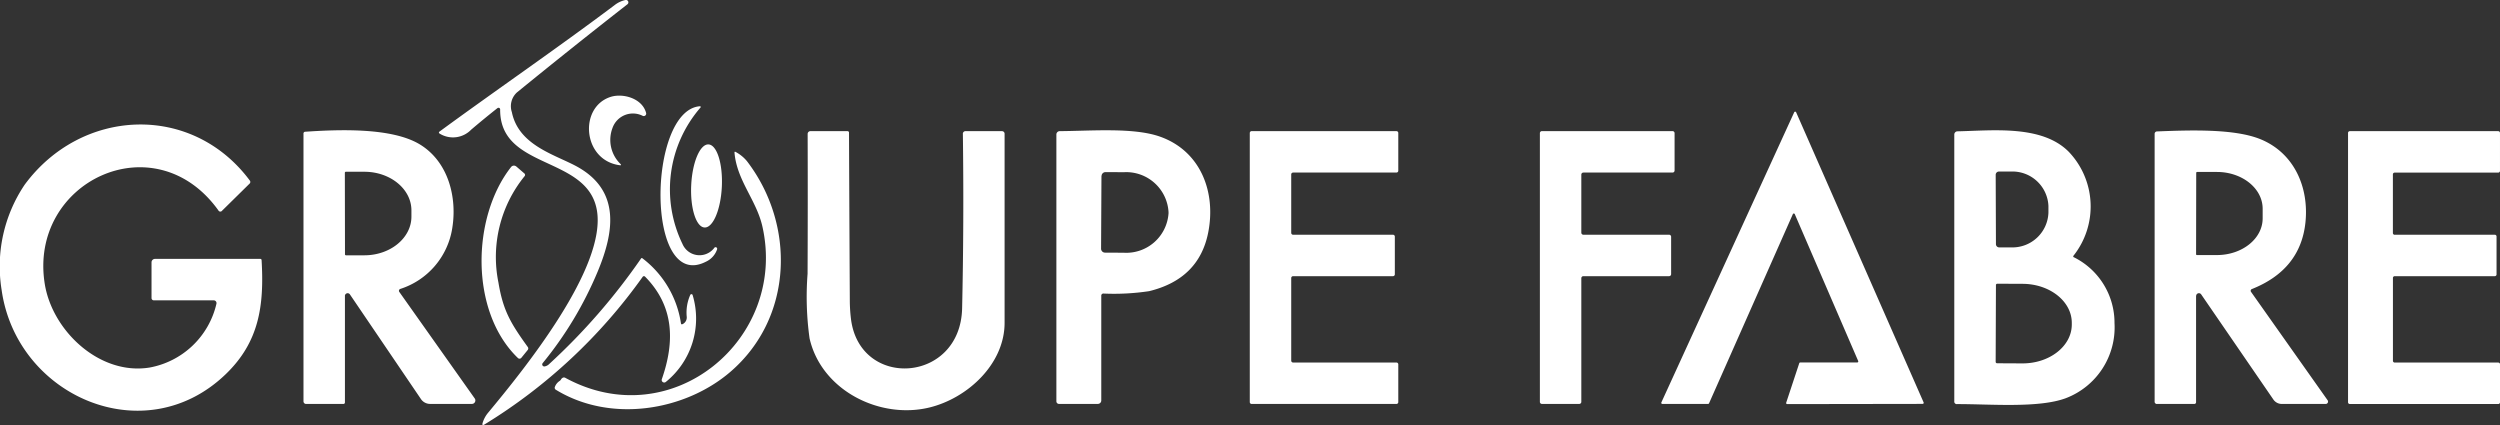 <?xml version="1.0" encoding="UTF-8" standalone="no"?>
<svg:svg
   width="253.422"
   height="43.083"
   viewBox="0 0 253.422 43.083"
   version="1.1"
   id="svg24"
   xmlns:svg="http://www.w3.org/2000/svg">
  <svg:rect x="0" y="0" width="253.422" height="43.083" fill="#333333" stroke="none"/>
  <svg:defs
     id="defs4">
  </svg:defs>
  <svg:path
     id="Tracé_39"
     fill="#fff"
     d="m 52.337,16.876 0.8,0.69 a 0.2,0.2 0 0 1 0.028,0.308 12.99,12.99 0 0 0 -2.64,10.762 c 0.472,2.843 1.225,4.11 2.979,6.543 a 0.244,0.244 0 0 1 -0.007,0.294 l -0.651,0.8 a 0.234,0.234 0 0 1 -0.33,0.032 l -0.013,-0.011 c -4.894,-4.7 -4.7,-14.287 -0.693,-19.367 a 0.366,0.366 0 0 1 0.514,-0.058 l 0.011,0.009 m 4.532,21.591 a 0.4,0.4 0 0 1 0.14,-0.154 0.273,0.273 0 0 1 0.3,-0.014 c 10.8,5.882 22.563,-3.96 19.972,-15.359 -0.606,-2.664 -2.576,-4.638 -2.822,-7.446 Q 74.44,15.321 74.59,15.412 a 3.875,3.875 0 0 1 1.12,0.914 c 4.954,6.456 4.716,15.9 -1.7,21.391 -4.586,3.924 -12.1,5.2 -17.669,1.789 a 0.232,0.232 0 0 1 -0.094,-0.287 1.229,1.229 0 0 1 0.476,-0.6 0.413,0.413 0 0 0 0.143,-0.147 M 73.172,18.924 c -0.11,2.325 -0.894,4.178 -1.751,4.137 -0.857,-0.041 -1.464,-1.958 -1.354,-4.284 0.11,-2.326 0.894,-4.178 1.751,-4.137 0.857,0.041 1.464,1.958 1.354,4.284 m 169.576,4.87 h 10.146 a 0.179,0.179 0 0 1 0.178,0.179 v 3.844 a 0.178,0.178 0 0 1 -0.178,0.178 h -10.146 a 0.179,0.179 0 0 0 -0.179,0.179 v 8.4 a 0.179,0.179 0 0 0 0.179,0.179 h 10.5 a 0.178,0.178 0 0 1 0.178,0.178 v 3.844 a 0.179,0.179 0 0 1 -0.178,0.179 h -15.052 a 0.179,0.179 0 0 1 -0.178,-0.179 v -27.3 a 0.179,0.179 0 0 1 0.178,-0.179 h 15.047 a 0.179,0.179 0 0 1 0.178,0.179 v 3.844 a 0.179,0.179 0 0 1 -0.178,0.179 h -10.5 a 0.179,0.179 0 0 0 -0.179,0.178 v 5.945 a 0.179,0.179 0 0 0 0.179,0.179 m -20.13,6.201 v 10.773 a 0.175,0.175 0 0 1 -0.175,0.175 h -3.763 a 0.232,0.232 0 0 1 -0.263,-0.263 V 13.565 a 0.244,0.244 0 0 1 0.235,-0.242 c 3.256,-0.126 7.874,-0.308 10.552,0.812 3.382,1.415 4.873,4.877 4.5,8.427 q -0.511,4.786 -5.437,6.742 a 0.186,0.186 0 0 0 -0.1,0.242 0.194,0.194 0 0 0 0.021,0.038 l 7.765,10.989 a 0.238,0.238 0 0 1 -0.192,0.375 h -4.457 a 1.031,1.031 0 0 1 -0.847,-0.445 l -7.32,-10.66 A 0.28,0.28 0 0 0 222.621,30 m 0.007,-12.481 -0.014,8.248 a 0.087,0.087 0 0 0 0.087,0.088 h 2.023 c 2.557,0 4.634,-1.657 4.639,-3.711 v -0.98 c 0.005,-2.055 -2.064,-3.726 -4.622,-3.732 v 0 h -2.023 a 0.087,0.087 0 0 0 -0.088,0.088 m -12.406,8.556 a 7.419,7.419 0 0 1 4.121,6.673 7.68,7.68 0 0 1 -4.954,7.622 c -2.751,1.015 -7.628,0.585 -11,0.592 a 0.254,0.254 0 0 1 -0.287,-0.287 V 13.637 a 0.326,0.326 0 0 1 0.322,-0.325 c 3.578,-0.074 8.574,-0.672 11.29,2.083 a 8.031,8.031 0 0 1 0.473,10.524 0.1,0.1 0 0 0 0.031,0.161 m -7.919,-8.357 0.025,7.03 a 0.329,0.329 0 0 0 0.329,0.325 h 1.215 a 3.653,3.653 0 0 0 3.777,-3.512 v -0.693 a 3.653,3.653 0 0 0 -3.8,-3.484 v 0 h -1.215 a 0.329,0.329 0 0 0 -0.331,0.334 z m 0.025,11.182 -0.028,7.772 a 0.147,0.147 0 0 0 0.147,0.147 l 2.556,0.013 c 2.761,0.01 5.006,-1.749 5.014,-3.928 v -0.175 c 0.007,-2.179 -2.224,-3.953 -4.986,-3.963 l -2.555,-0.011 a 0.147,0.147 0 0 0 -0.152,0.145 z m -42.029,-0.704 v 12.536 a 0.207,0.207 0 0 1 -0.207,0.207 h -3.788 a 0.206,0.206 0 0 1 -0.206,-0.207 V 13.498 a 0.206,0.206 0 0 1 0.206,-0.207 h 13.242 a 0.206,0.206 0 0 1 0.206,0.207 v 3.788 a 0.206,0.206 0 0 1 -0.206,0.207 h -9.04 a 0.206,0.206 0 0 0 -0.207,0.206 v 5.888 a 0.207,0.207 0 0 0 0.207,0.207 h 8.689 a 0.206,0.206 0 0 1 0.207,0.207 v 3.788 a 0.206,0.206 0 0 1 -0.207,0.206 h -8.689 a 0.207,0.207 0 0 0 -0.207,0.207 M 130.89,28.185 v 8.374 a 0.189,0.189 0 0 0 0.189,0.189 h 10.475 a 0.189,0.189 0 0 1 0.189,0.189 v 3.823 a 0.189,0.189 0 0 1 -0.189,0.189 H 126.878 A 0.189,0.189 0 0 1 126.689,40.76 V 13.481 a 0.189,0.189 0 0 1 0.189,-0.189 h 14.676 a 0.189,0.189 0 0 1 0.189,0.189 v 3.823 a 0.189,0.189 0 0 1 -0.189,0.189 h -10.475 a 0.189,0.189 0 0 0 -0.189,0.189 v 5.924 a 0.189,0.189 0 0 0 0.189,0.189 h 10.125 a 0.189,0.189 0 0 1 0.189,0.189 v 3.823 a 0.189,0.189 0 0 1 -0.189,0.189 h -10.125 a 0.189,0.189 0 0 0 -0.189,0.189 z m -19.255,1.809 v 10.6 a 0.35,0.35 0 0 1 -0.35,0.35 h -3.938 a 0.262,0.262 0 0 1 -0.263,-0.263 V 13.633 a 0.339,0.339 0 0 1 0.336,-0.339 c 3.172,-0.018 7.492,-0.392 10.17,0.557 4.128,1.46 5.693,5.629 4.884,9.719 q -0.931,4.712 -5.99,5.945 a 23.851,23.851 0 0 1 -4.617,0.242 0.211,0.211 0 0 0 -0.231,0.238 m 0.018,-12.145 -0.039,7.359 a 0.4,0.4 0 0 0 0.4,0.4 l 1.89,0.01 a 4.294,4.294 0 0 0 4.548,-3.991 v -0.133 a 4.294,4.294 0 0 0 -4.5,-4.04 v 0 l -1.89,-0.007 a 0.4,0.4 0 0 0 -0.4,0.4 m -29.8,9.889 Q 81.894,20.63 81.87,13.576 a 0.284,0.284 0 0 1 0.283,-0.284 h 3.731 a 0.158,0.158 0 0 1 0.179,0.175 q 0.035,8.5 0.081,16.976 a 16.052,16.052 0 0 0 0.112,1.841 c 0.847,7.212 11.1,6.592 11.273,-1.029 q 0.193,-8.557 0.077,-17.659 a 0.266,0.266 0 0 1 0.3,-0.3 h 3.669 a 0.259,0.259 0 0 1 0.259,0.259 q 0,9.554 0,19.171 c 0,4.166 -3.742,7.636 -7.618,8.581 -5.035,1.225 -10.954,-1.733 -12.152,-7.012 a 30.511,30.511 0 0 1 -0.2,-6.554 m -46.899,2.26 V 40.773 A 0.155,0.155 0 0 1 34.79,40.948 H 31.027 A 0.263,0.263 0 0 1 30.764,40.685 V 13.553 a 0.18,0.18 0 0 1 0.189,-0.2 c 3.4,-0.228 8.794,-0.441 11.63,1.3 2.836,1.741 3.778,5.3 3.26,8.486 a 7.716,7.716 0 0 1 -5.271,6.151 0.2,0.2 0 0 0 -0.122,0.249 0.213,0.213 0 0 0 0.027,0.052 l 7.646,10.8 a 0.351,0.351 0 0 1 -0.287,0.553 h -4.238 a 1.12,1.12 0 0 1 -0.926,-0.49 l -7.2,-10.607 a 0.277,0.277 0 0 0 -0.508,0.154 m -0.007,-12.491 0.014,8.276 a 0.1,0.1 0 0 0 0.094,0.094 h 1.866 c 2.641,0 4.779,-1.763 4.775,-3.926 v -0.636 c -0.005,-2.163 -2.149,-3.912 -4.789,-3.907 h -1.866 a 0.1,0.1 0 0 0 -0.093,0.098 z M 15.14,37.262 a 8.528,8.528 0 0 0 6.8,-6.47 0.281,0.281 0 0 0 -0.206,-0.339 0.3,0.3 0 0 0 -0.067,-0.008 h -6.08 A 0.229,0.229 0 0 1 15.36,30.214 v -3.62 a 0.35,0.35 0 0 1 0.35,-0.35 h 10.664 a 0.128,0.128 0 0 1 0.144,0.136 c 0.273,4.649 -0.267,8.294 -3.62,11.535 C 14.67,45.864 1.668,40.161 0.163,29.381 A 14.823,14.823 0 0 1 2.5,18.724 c 5.742,-7.793 16.927,-8.322 22.812,-0.438 a 0.232,0.232 0 0 1 -0.025,0.34 L 22.52,21.35 A 0.224,0.224 0 0 1 22.131,21.318 C 15.665,12.324 2.869,18.433 4.539,28.789 c 0.767,4.761 5.563,9.274 10.6,8.472 m 166.598,-15.55 -8.493,19.171 a 0.11,0.11 0 0 1 -0.1,0.063 h -4.635 a 0.108,0.108 0 0 1 -0.108,-0.109 0.109,0.109 0 0 1 0.01,-0.045 l 13.463,-29.407 a 0.109,0.109 0 0 1 0.142,-0.057 0.107,0.107 0 0 1 0.057,0.057 l 12.922,29.408 a 0.108,0.108 0 0 1 -0.058,0.142 0.107,0.107 0 0 1 -0.04,0.008 l -13.73,0.021 a 0.109,0.109 0 0 1 -0.108,-0.11 0.116,0.116 0 0 1 0.006,-0.034 l 1.323,-4 a 0.108,0.108 0 0 1 0.1,-0.074 h 5.776 a 0.109,0.109 0 0 0 0.107,-0.111 0.119,0.119 0 0 0 -0.008,-0.04 l -6.428,-14.886 a 0.109,0.109 0 0 0 -0.142,-0.057 0.111,0.111 0 0 0 -0.057,0.057 m -112.55,3.031 a 1.876,1.876 0 0 0 3.235,0.368 0.159,0.159 0 0 1 0.228,-0.007 0.167,0.167 0 0 1 0.045,0.168 2.132,2.132 0 0 1 -1.134,1.26 C 65.42,29.665 65.629,11.184 70.944,10.77 a 0.077,0.077 0 0 1 0.063,0.133 12.66,12.66 0 0 0 -1.82,13.836 M 62.079,12.997 a 3.4,3.4 0 0 0 0.816,3.623 c 0.094,0.105 0.071,0.148 -0.066,0.13 -3.764,-0.49 -4.184,-5.864 -0.949,-6.922 1.264,-0.413 3.238,0.14 3.617,1.631 a 0.249,0.249 0 0 1 -0.34,0.287 2.195,2.195 0 0 0 -3.077,1.25 m 7.13,19.854 a 0.755,0.755 0 0 0 0.4,-0.777 4.391,4.391 0 0 1 0.361,-2.177 0.131,0.131 0 0 1 0.17,-0.067 0.124,0.124 0 0 1 0.072,0.088 8.256,8.256 0 0 1 -2.72,8.8 0.256,0.256 0 0 1 -0.406,-0.277 c 1.344,-3.844 1.24,-7.422 -1.7,-10.4 a 0.157,0.157 0 0 0 -0.221,0 0.179,0.179 0 0 0 -0.018,0.02 54.7,54.7 0 0 1 -16.023,14.96 q -0.3,0.185 -0.2,-0.154 a 2.9,2.9 0 0 1 0.567,-1.044 c 3.56,-4.285 12.092,-14.774 11,-20.582 C 59.466,15.754 50.658,17.221 50.7,11.095 a 0.167,0.167 0 0 0 -0.167,-0.17 0.173,0.173 0 0 0 -0.109,0.037 q -1.334,1.054 -2.664,2.184 a 2.563,2.563 0 0 1 -3.172,0.41 Q 44.402,13.448 44.574,13.321 C 50.399,9.057 56.466,4.902 62.299,0.521 A 2.74,2.74 0 0 1 63.402,0 a 0.245,0.245 0 0 1 0.2,0.434 q -5.647,4.408 -11.2,8.935 a 1.889,1.889 0 0 0 -0.515,2 c 0.7,3.448 4.537,4.341 6.722,5.584 4.3,2.451 3.637,6.6 1.975,10.58 a 37.187,37.187 0 0 1 -5.574,9.277 0.207,0.207 0 0 0 0.178,0.336 0.839,0.839 0 0 0 0.487,-0.249 63.212,63.212 0 0 0 9.312,-10.7 0.088,0.088 0 0 1 0.121,-0.024 v 0 a 10.145,10.145 0 0 1 3.917,6.592 c 0.019,0.115 0.078,0.142 0.179,0.084"/>
</svg:svg>
